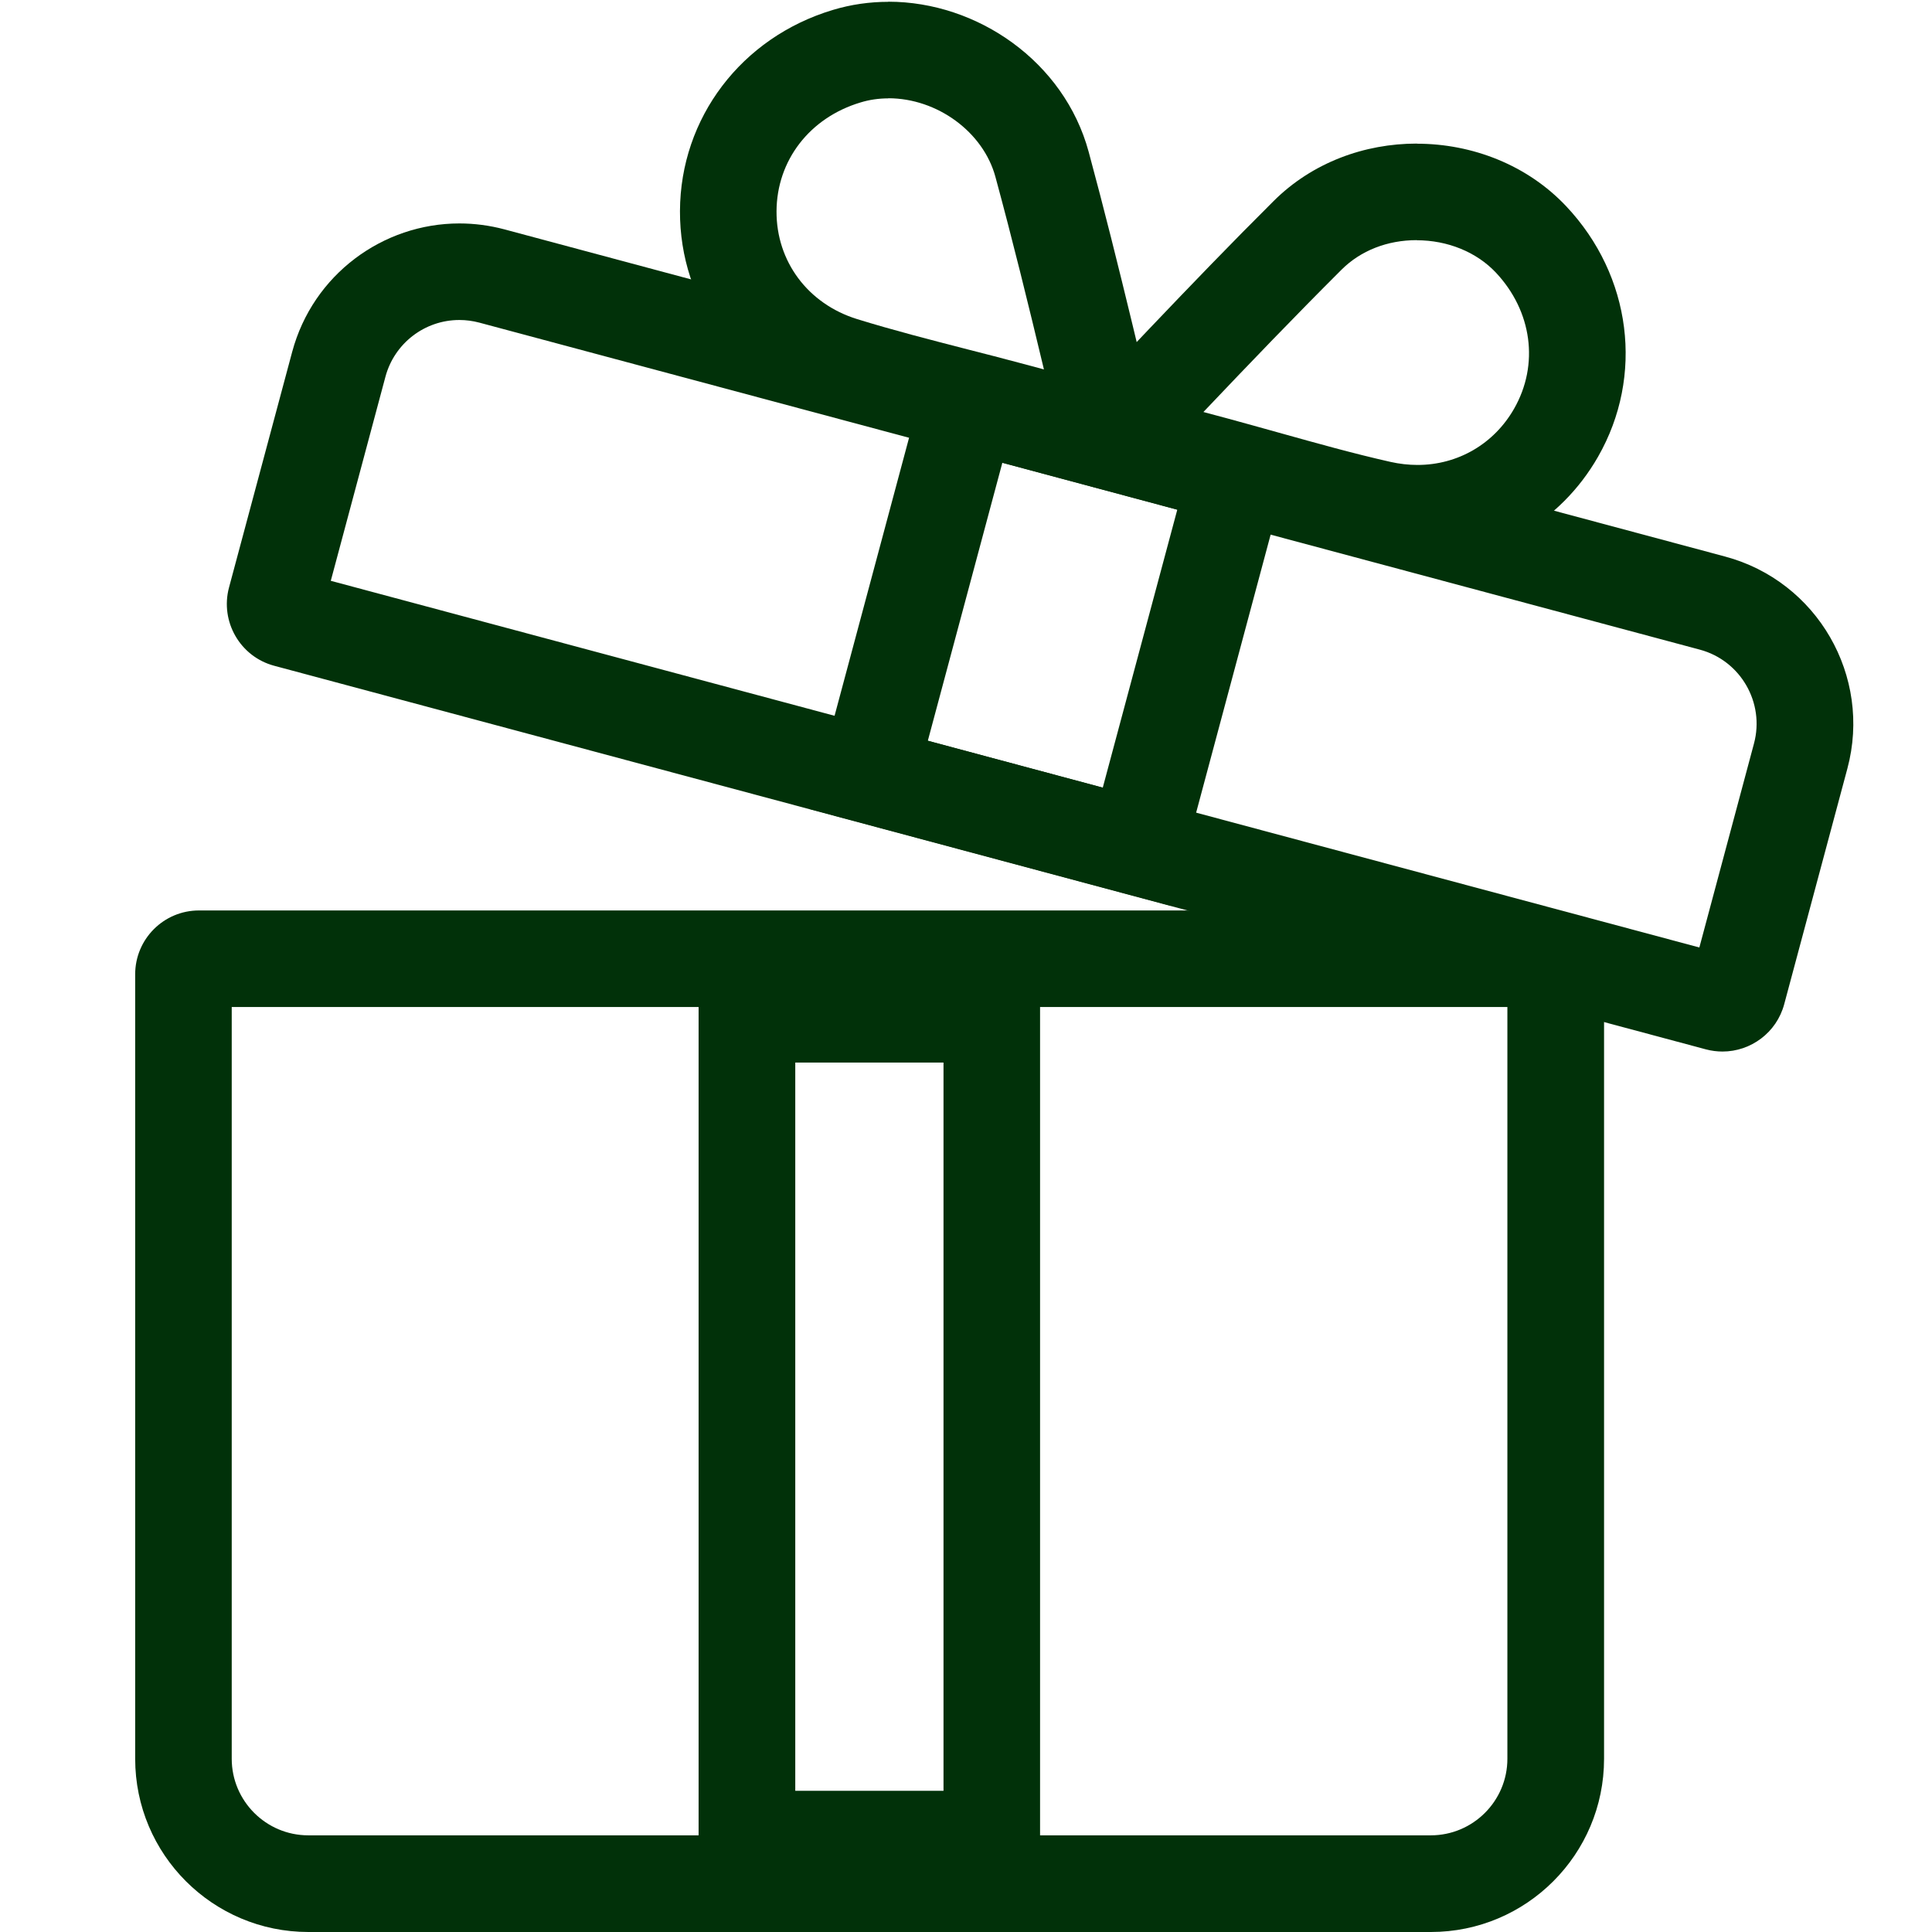 <?xml version="1.0" encoding="UTF-8"?>
<svg id="_图层_1" data-name="图层 1" xmlns="http://www.w3.org/2000/svg" viewBox="0 0 170.08 170.08">
  <defs>
    <style>
      .cls-1 {
        fill: #013109;
      }
    </style>
  </defs>
  <path class="cls-1" d="m132.7,88.65v66.18c0,3.72-3.03,6.74-6.74,6.74H27.14c-3.72,0-6.74-3.03-6.74-6.74v-66.18h112.3m2.88-8.5H17.52c-3.11,0-5.62,2.52-5.62,5.62v69.06c0,8.42,6.83,15.25,15.25,15.25h98.81c8.42,0,15.25-6.83,15.25-15.25v-69.06c0-3.11-2.52-5.62-5.62-5.62h0Z"/>
  <path class="cls-1" d="m83.06,93.54v64.11h-13.05v-64.11h13.05m8.5-8.5h-30.06v81.12h30.06v-81.12h0Z"/>
  <g>
    <path class="cls-1" d="m40.44,28.17h0c.59,0,1.18.08,1.75.23l107.45,28.79c3.59.96,5.73,4.67,4.77,8.26l-4.81,17.96L29.12,51.13l4.81-17.96c.79-2.95,3.46-5,6.51-5m0-8.5c-6.73,0-12.89,4.49-14.72,11.31l-5.56,20.74c-.8,3,.98,6.09,3.98,6.89l126.04,33.77c.49.13.98.19,1.46.19,2.48,0,4.76-1.66,5.43-4.17l5.56-20.74c2.18-8.13-2.65-16.5-10.78-18.67L44.4,20.19c-1.32-.35-2.65-.52-3.96-.52h0Z"/>
    <path class="cls-1" d="m88.24,40.74l15.4,4.13-6.56,24.47-15.4-4.13,6.56-24.47m-6.01-10.42l-10.96,40.9,31.83,8.53,10.96-40.9-31.83-8.53h0Z"/>
    <g>
      <path class="cls-1" d="m78.2,8.65c4.31,0,8.36,2.97,9.43,6.92,1.51,5.56,2.88,11.14,4.27,16.95-.71-.19-1.42-.38-2.13-.57-1.5-.4-3-.79-4.5-1.17-3.42-.88-6.65-1.71-9.82-2.69-4.32-1.34-7.11-5.07-7.09-9.49.02-4.48,2.92-8.24,7.39-9.58.78-.24,1.61-.36,2.46-.36m0-8.5c-1.64,0-3.29.23-4.91.72-8.03,2.42-13.41,9.5-13.44,17.7-.03,8.09,5.1,15.16,13.07,17.64,4.83,1.5,9.76,2.66,14.65,3.96,5.15,1.37,10.3,2.74,15.94,4.24-2.66-10.83-4.96-21-7.68-31.05C93.69,5.43,86.05.15,78.2.15h0Z"/>
      <path class="cls-1" d="m124.71,21.15c2.73,0,5.27,1.04,6.97,2.84,3.2,3.4,3.83,8.11,1.61,11.99-1.77,3.1-4.95,4.95-8.5,4.95-.79,0-1.59-.09-2.39-.27-3.24-.73-6.45-1.63-9.85-2.58-1.49-.42-2.99-.83-4.48-1.24-.71-.19-1.42-.38-2.13-.57,4.11-4.33,8.09-8.47,12.17-12.54,1.68-1.67,4.02-2.59,6.61-2.59m0-8.5c-4.59,0-9.19,1.66-12.6,5.06-7.39,7.35-14.46,15.01-22.18,23.05,5.64,1.52,10.78,2.92,15.93,4.3,4.89,1.31,9.74,2.78,14.67,3.9,1.43.32,2.86.48,4.26.48,6.57,0,12.57-3.44,15.88-9.22,4.07-7.11,2.96-15.93-2.79-22.04-3.43-3.65-8.29-5.52-13.16-5.52h0Z"/>
    </g>
  </g>
</svg>